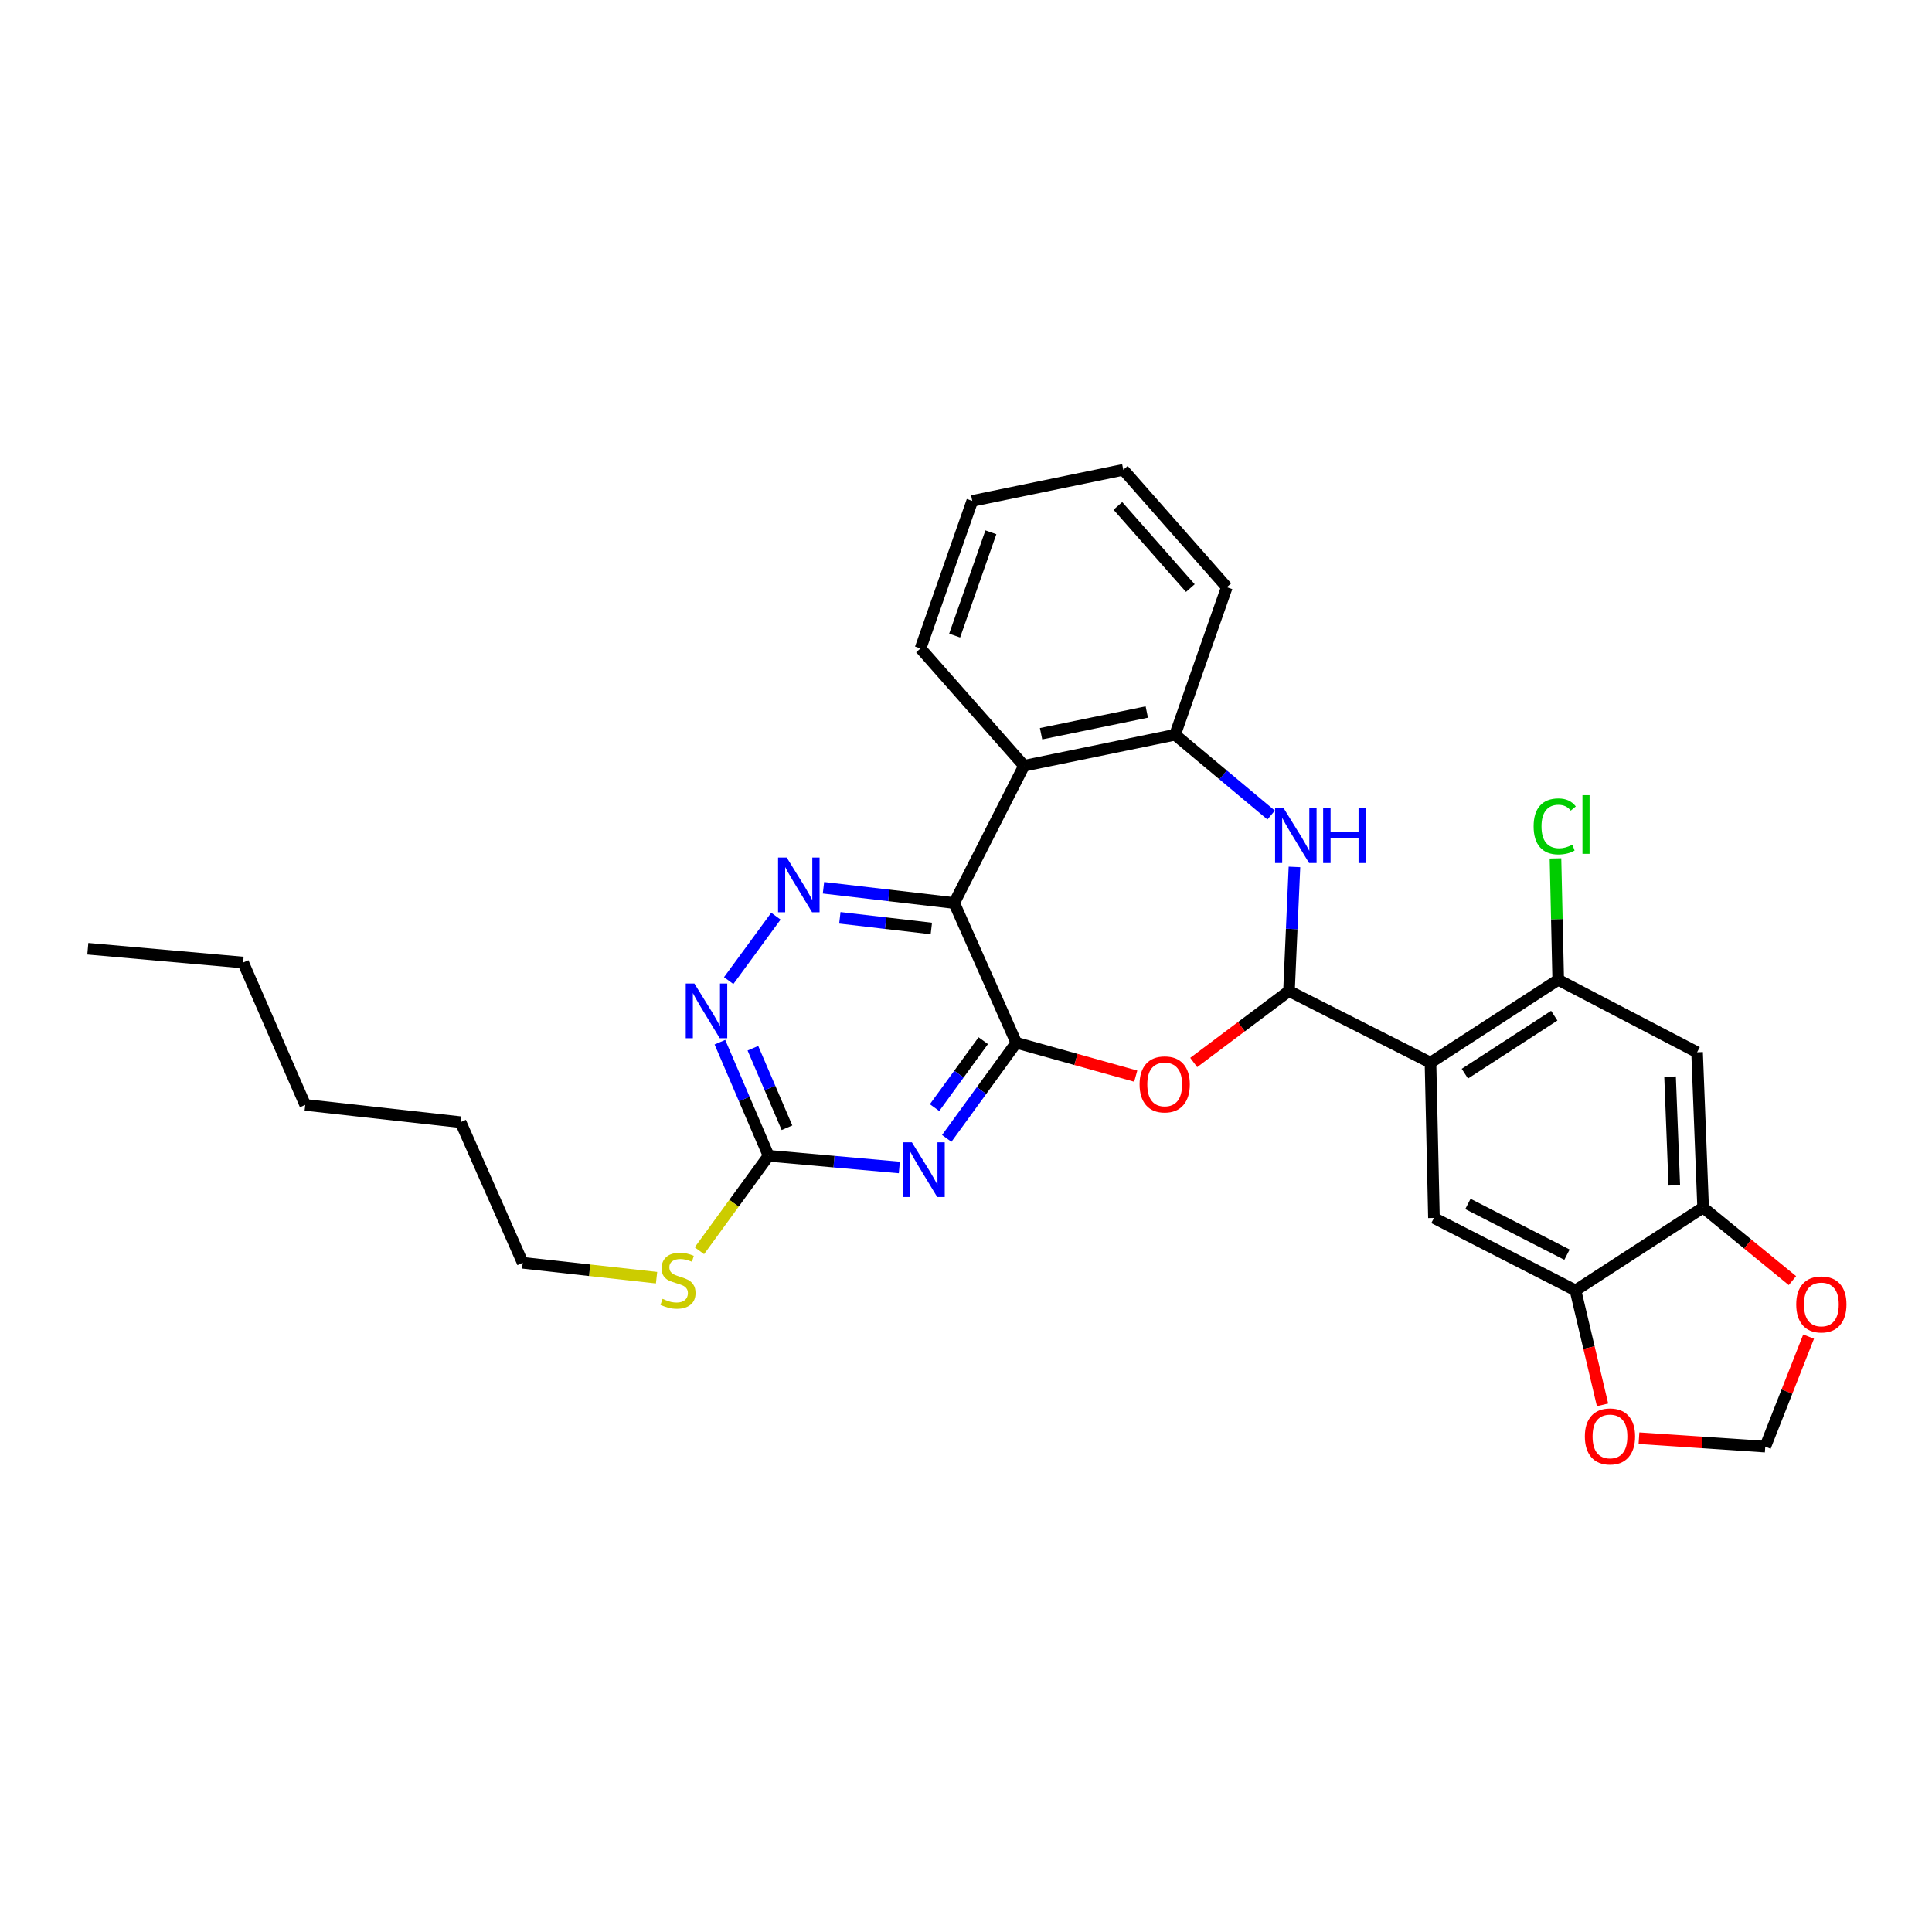 <?xml version='1.0' encoding='iso-8859-1'?>
<svg version='1.1' baseProfile='full'
              xmlns='http://www.w3.org/2000/svg'
                      xmlns:rdkit='http://www.rdkit.org/xml'
                      xmlns:xlink='http://www.w3.org/1999/xlink'
                  xml:space='preserve'
width='1000px' height='1000px' viewBox='0 0 1000 1000'>
<!-- END OF HEADER -->
<rect style='opacity:1.0;fill:#FFFFFF;stroke:none' width='1000' height='1000' x='0' y='0'> </rect>
<path class='bond-0' d='M 526.027,539.732 L 493.883,467.4' style='fill:none;fill-rule:evenodd;stroke:#000000;stroke-width:6px;stroke-linecap:butt;stroke-linejoin:miter;stroke-opacity:1' />
<path class='bond-2' d='M 526.027,539.732 L 508.028,564.481' style='fill:none;fill-rule:evenodd;stroke:#000000;stroke-width:6px;stroke-linecap:butt;stroke-linejoin:miter;stroke-opacity:1' />
<path class='bond-2' d='M 508.028,564.481 L 490.028,589.229' style='fill:none;fill-rule:evenodd;stroke:#0000FF;stroke-width:6px;stroke-linecap:butt;stroke-linejoin:miter;stroke-opacity:1' />
<path class='bond-2' d='M 508.929,538.649 L 496.33,555.972' style='fill:none;fill-rule:evenodd;stroke:#000000;stroke-width:6px;stroke-linecap:butt;stroke-linejoin:miter;stroke-opacity:1' />
<path class='bond-2' d='M 496.33,555.972 L 483.73,573.296' style='fill:none;fill-rule:evenodd;stroke:#0000FF;stroke-width:6px;stroke-linecap:butt;stroke-linejoin:miter;stroke-opacity:1' />
<path class='bond-4' d='M 526.027,539.732 L 556.939,548.37' style='fill:none;fill-rule:evenodd;stroke:#000000;stroke-width:6px;stroke-linecap:butt;stroke-linejoin:miter;stroke-opacity:1' />
<path class='bond-4' d='M 556.939,548.37 L 587.85,557.007' style='fill:none;fill-rule:evenodd;stroke:#FF0000;stroke-width:6px;stroke-linecap:butt;stroke-linejoin:miter;stroke-opacity:1' />
<path class='bond-6' d='M 493.883,467.4 L 460.057,463.455' style='fill:none;fill-rule:evenodd;stroke:#000000;stroke-width:6px;stroke-linecap:butt;stroke-linejoin:miter;stroke-opacity:1' />
<path class='bond-6' d='M 460.057,463.455 L 426.23,459.51' style='fill:none;fill-rule:evenodd;stroke:#0000FF;stroke-width:6px;stroke-linecap:butt;stroke-linejoin:miter;stroke-opacity:1' />
<path class='bond-6' d='M 482.06,480.584 L 458.381,477.823' style='fill:none;fill-rule:evenodd;stroke:#000000;stroke-width:6px;stroke-linecap:butt;stroke-linejoin:miter;stroke-opacity:1' />
<path class='bond-6' d='M 458.381,477.823 L 434.703,475.061' style='fill:none;fill-rule:evenodd;stroke:#0000FF;stroke-width:6px;stroke-linecap:butt;stroke-linejoin:miter;stroke-opacity:1' />
<path class='bond-7' d='M 493.883,467.4 L 530.037,396.361' style='fill:none;fill-rule:evenodd;stroke:#000000;stroke-width:6px;stroke-linecap:butt;stroke-linejoin:miter;stroke-opacity:1' />
<path class='bond-1' d='M 667.173,512.94 L 642.513,531.438' style='fill:none;fill-rule:evenodd;stroke:#000000;stroke-width:6px;stroke-linecap:butt;stroke-linejoin:miter;stroke-opacity:1' />
<path class='bond-1' d='M 642.513,531.438 L 617.854,549.937' style='fill:none;fill-rule:evenodd;stroke:#FF0000;stroke-width:6px;stroke-linecap:butt;stroke-linejoin:miter;stroke-opacity:1' />
<path class='bond-3' d='M 667.173,512.94 L 740.413,550.027' style='fill:none;fill-rule:evenodd;stroke:#000000;stroke-width:6px;stroke-linecap:butt;stroke-linejoin:miter;stroke-opacity:1' />
<path class='bond-5' d='M 667.173,512.94 L 668.588,480.83' style='fill:none;fill-rule:evenodd;stroke:#000000;stroke-width:6px;stroke-linecap:butt;stroke-linejoin:miter;stroke-opacity:1' />
<path class='bond-5' d='M 668.588,480.83 L 670.004,448.719' style='fill:none;fill-rule:evenodd;stroke:#0000FF;stroke-width:6px;stroke-linecap:butt;stroke-linejoin:miter;stroke-opacity:1' />
<path class='bond-8' d='M 465.494,604.28 L 431.661,601.257' style='fill:none;fill-rule:evenodd;stroke:#0000FF;stroke-width:6px;stroke-linecap:butt;stroke-linejoin:miter;stroke-opacity:1' />
<path class='bond-8' d='M 431.661,601.257 L 397.828,598.235' style='fill:none;fill-rule:evenodd;stroke:#000000;stroke-width:6px;stroke-linecap:butt;stroke-linejoin:miter;stroke-opacity:1' />
<path class='bond-10' d='M 740.413,550.027 L 806.526,507.138' style='fill:none;fill-rule:evenodd;stroke:#000000;stroke-width:6px;stroke-linecap:butt;stroke-linejoin:miter;stroke-opacity:1' />
<path class='bond-10' d='M 758.202,555.728 L 804.481,525.707' style='fill:none;fill-rule:evenodd;stroke:#000000;stroke-width:6px;stroke-linecap:butt;stroke-linejoin:miter;stroke-opacity:1' />
<path class='bond-11' d='M 740.413,550.027 L 742.205,630.403' style='fill:none;fill-rule:evenodd;stroke:#000000;stroke-width:6px;stroke-linecap:butt;stroke-linejoin:miter;stroke-opacity:1' />
<path class='bond-31' d='M 657.94,421.867 L 633.076,401.082' style='fill:none;fill-rule:evenodd;stroke:#0000FF;stroke-width:6px;stroke-linecap:butt;stroke-linejoin:miter;stroke-opacity:1' />
<path class='bond-31' d='M 633.076,401.082 L 608.212,380.297' style='fill:none;fill-rule:evenodd;stroke:#000000;stroke-width:6px;stroke-linecap:butt;stroke-linejoin:miter;stroke-opacity:1' />
<path class='bond-30' d='M 401.61,474.203 L 377.172,507.555' style='fill:none;fill-rule:evenodd;stroke:#0000FF;stroke-width:6px;stroke-linecap:butt;stroke-linejoin:miter;stroke-opacity:1' />
<path class='bond-9' d='M 530.037,396.361 L 608.212,380.297' style='fill:none;fill-rule:evenodd;stroke:#000000;stroke-width:6px;stroke-linecap:butt;stroke-linejoin:miter;stroke-opacity:1' />
<path class='bond-9' d='M 538.852,379.783 L 593.574,368.538' style='fill:none;fill-rule:evenodd;stroke:#000000;stroke-width:6px;stroke-linecap:butt;stroke-linejoin:miter;stroke-opacity:1' />
<path class='bond-21' d='M 530.037,396.361 L 476.453,335.641' style='fill:none;fill-rule:evenodd;stroke:#000000;stroke-width:6px;stroke-linecap:butt;stroke-linejoin:miter;stroke-opacity:1' />
<path class='bond-12' d='M 397.828,598.235 L 385.227,568.835' style='fill:none;fill-rule:evenodd;stroke:#000000;stroke-width:6px;stroke-linecap:butt;stroke-linejoin:miter;stroke-opacity:1' />
<path class='bond-12' d='M 385.227,568.835 L 372.627,539.434' style='fill:none;fill-rule:evenodd;stroke:#0000FF;stroke-width:6px;stroke-linecap:butt;stroke-linejoin:miter;stroke-opacity:1' />
<path class='bond-12' d='M 407.343,583.717 L 398.523,563.136' style='fill:none;fill-rule:evenodd;stroke:#000000;stroke-width:6px;stroke-linecap:butt;stroke-linejoin:miter;stroke-opacity:1' />
<path class='bond-12' d='M 398.523,563.136 L 389.702,542.556' style='fill:none;fill-rule:evenodd;stroke:#0000FF;stroke-width:6px;stroke-linecap:butt;stroke-linejoin:miter;stroke-opacity:1' />
<path class='bond-19' d='M 397.828,598.235 L 379.918,622.806' style='fill:none;fill-rule:evenodd;stroke:#000000;stroke-width:6px;stroke-linecap:butt;stroke-linejoin:miter;stroke-opacity:1' />
<path class='bond-19' d='M 379.918,622.806 L 362.008,647.377' style='fill:none;fill-rule:evenodd;stroke:#CCCC00;stroke-width:6px;stroke-linecap:butt;stroke-linejoin:miter;stroke-opacity:1' />
<path class='bond-22' d='M 608.212,380.297 L 635.004,303.93' style='fill:none;fill-rule:evenodd;stroke:#000000;stroke-width:6px;stroke-linecap:butt;stroke-linejoin:miter;stroke-opacity:1' />
<path class='bond-13' d='M 806.526,507.138 L 878.409,544.651' style='fill:none;fill-rule:evenodd;stroke:#000000;stroke-width:6px;stroke-linecap:butt;stroke-linejoin:miter;stroke-opacity:1' />
<path class='bond-20' d='M 806.526,507.138 L 805.819,475.725' style='fill:none;fill-rule:evenodd;stroke:#000000;stroke-width:6px;stroke-linecap:butt;stroke-linejoin:miter;stroke-opacity:1' />
<path class='bond-20' d='M 805.819,475.725 L 805.113,444.311' style='fill:none;fill-rule:evenodd;stroke:#00CC00;stroke-width:6px;stroke-linecap:butt;stroke-linejoin:miter;stroke-opacity:1' />
<path class='bond-14' d='M 742.205,630.403 L 815.462,667.916' style='fill:none;fill-rule:evenodd;stroke:#000000;stroke-width:6px;stroke-linecap:butt;stroke-linejoin:miter;stroke-opacity:1' />
<path class='bond-14' d='M 759.787,623.155 L 811.066,649.414' style='fill:none;fill-rule:evenodd;stroke:#000000;stroke-width:6px;stroke-linecap:butt;stroke-linejoin:miter;stroke-opacity:1' />
<path class='bond-33' d='M 878.409,544.651 L 881.535,625.027' style='fill:none;fill-rule:evenodd;stroke:#000000;stroke-width:6px;stroke-linecap:butt;stroke-linejoin:miter;stroke-opacity:1' />
<path class='bond-33' d='M 864.424,557.269 L 866.612,613.533' style='fill:none;fill-rule:evenodd;stroke:#000000;stroke-width:6px;stroke-linecap:butt;stroke-linejoin:miter;stroke-opacity:1' />
<path class='bond-15' d='M 815.462,667.916 L 881.535,625.027' style='fill:none;fill-rule:evenodd;stroke:#000000;stroke-width:6px;stroke-linecap:butt;stroke-linejoin:miter;stroke-opacity:1' />
<path class='bond-16' d='M 815.462,667.916 L 822.467,697.535' style='fill:none;fill-rule:evenodd;stroke:#000000;stroke-width:6px;stroke-linecap:butt;stroke-linejoin:miter;stroke-opacity:1' />
<path class='bond-16' d='M 822.467,697.535 L 829.473,727.155' style='fill:none;fill-rule:evenodd;stroke:#FF0000;stroke-width:6px;stroke-linecap:butt;stroke-linejoin:miter;stroke-opacity:1' />
<path class='bond-17' d='M 881.535,625.027 L 904.644,643.933' style='fill:none;fill-rule:evenodd;stroke:#000000;stroke-width:6px;stroke-linecap:butt;stroke-linejoin:miter;stroke-opacity:1' />
<path class='bond-17' d='M 904.644,643.933 L 927.753,662.839' style='fill:none;fill-rule:evenodd;stroke:#FF0000;stroke-width:6px;stroke-linecap:butt;stroke-linejoin:miter;stroke-opacity:1' />
<path class='bond-18' d='M 848.332,744.417 L 881.014,746.6' style='fill:none;fill-rule:evenodd;stroke:#FF0000;stroke-width:6px;stroke-linecap:butt;stroke-linejoin:miter;stroke-opacity:1' />
<path class='bond-18' d='M 881.014,746.6 L 913.695,748.783' style='fill:none;fill-rule:evenodd;stroke:#000000;stroke-width:6px;stroke-linecap:butt;stroke-linejoin:miter;stroke-opacity:1' />
<path class='bond-34' d='M 936.134,691.832 L 924.914,720.307' style='fill:none;fill-rule:evenodd;stroke:#FF0000;stroke-width:6px;stroke-linecap:butt;stroke-linejoin:miter;stroke-opacity:1' />
<path class='bond-34' d='M 924.914,720.307 L 913.695,748.783' style='fill:none;fill-rule:evenodd;stroke:#000000;stroke-width:6px;stroke-linecap:butt;stroke-linejoin:miter;stroke-opacity:1' />
<path class='bond-23' d='M 339.835,661.329 L 305.194,657.479' style='fill:none;fill-rule:evenodd;stroke:#CCCC00;stroke-width:6px;stroke-linecap:butt;stroke-linejoin:miter;stroke-opacity:1' />
<path class='bond-23' d='M 305.194,657.479 L 270.553,653.628' style='fill:none;fill-rule:evenodd;stroke:#000000;stroke-width:6px;stroke-linecap:butt;stroke-linejoin:miter;stroke-opacity:1' />
<path class='bond-27' d='M 476.453,335.641 L 503.245,259.266' style='fill:none;fill-rule:evenodd;stroke:#000000;stroke-width:6px;stroke-linecap:butt;stroke-linejoin:miter;stroke-opacity:1' />
<path class='bond-27' d='M 494.121,328.973 L 512.876,275.51' style='fill:none;fill-rule:evenodd;stroke:#000000;stroke-width:6px;stroke-linecap:butt;stroke-linejoin:miter;stroke-opacity:1' />
<path class='bond-32' d='M 635.004,303.93 L 581.42,243.17' style='fill:none;fill-rule:evenodd;stroke:#000000;stroke-width:6px;stroke-linecap:butt;stroke-linejoin:miter;stroke-opacity:1' />
<path class='bond-32' d='M 616.118,304.384 L 578.609,261.851' style='fill:none;fill-rule:evenodd;stroke:#000000;stroke-width:6px;stroke-linecap:butt;stroke-linejoin:miter;stroke-opacity:1' />
<path class='bond-24' d='M 270.553,653.628 L 238.408,580.829' style='fill:none;fill-rule:evenodd;stroke:#000000;stroke-width:6px;stroke-linecap:butt;stroke-linejoin:miter;stroke-opacity:1' />
<path class='bond-26' d='M 238.408,580.829 L 157.992,571.893' style='fill:none;fill-rule:evenodd;stroke:#000000;stroke-width:6px;stroke-linecap:butt;stroke-linejoin:miter;stroke-opacity:1' />
<path class='bond-25' d='M 125.839,498.202 L 157.992,571.893' style='fill:none;fill-rule:evenodd;stroke:#000000;stroke-width:6px;stroke-linecap:butt;stroke-linejoin:miter;stroke-opacity:1' />
<path class='bond-29' d='M 125.839,498.202 L 45.455,491.066' style='fill:none;fill-rule:evenodd;stroke:#000000;stroke-width:6px;stroke-linecap:butt;stroke-linejoin:miter;stroke-opacity:1' />
<path class='bond-28' d='M 503.245,259.266 L 581.42,243.17' style='fill:none;fill-rule:evenodd;stroke:#000000;stroke-width:6px;stroke-linecap:butt;stroke-linejoin:miter;stroke-opacity:1' />
<path  class='atom-3' d='M 471.993 591.259
L 481.273 606.259
Q 482.193 607.739, 483.673 610.419
Q 485.153 613.099, 485.233 613.259
L 485.233 591.259
L 488.993 591.259
L 488.993 619.579
L 485.113 619.579
L 475.153 603.179
Q 473.993 601.259, 472.753 599.059
Q 471.553 596.859, 471.193 596.179
L 471.193 619.579
L 467.513 619.579
L 467.513 591.259
L 471.993 591.259
' fill='#0000FF'/>
<path  class='atom-5' d='M 589.844 561.277
Q 589.844 554.477, 593.204 550.677
Q 596.564 546.877, 602.844 546.877
Q 609.124 546.877, 612.484 550.677
Q 615.844 554.477, 615.844 561.277
Q 615.844 568.157, 612.444 572.077
Q 609.044 575.957, 602.844 575.957
Q 596.604 575.957, 593.204 572.077
Q 589.844 568.197, 589.844 561.277
M 602.844 572.757
Q 607.164 572.757, 609.484 569.877
Q 611.844 566.957, 611.844 561.277
Q 611.844 555.717, 609.484 552.917
Q 607.164 550.077, 602.844 550.077
Q 598.524 550.077, 596.164 552.877
Q 593.844 555.677, 593.844 561.277
Q 593.844 566.997, 596.164 569.877
Q 598.524 572.757, 602.844 572.757
' fill='#FF0000'/>
<path  class='atom-6' d='M 664.457 418.387
L 673.737 433.387
Q 674.657 434.867, 676.137 437.547
Q 677.617 440.227, 677.697 440.387
L 677.697 418.387
L 681.457 418.387
L 681.457 446.707
L 677.577 446.707
L 667.617 430.307
Q 666.457 428.387, 665.217 426.187
Q 664.017 423.987, 663.657 423.307
L 663.657 446.707
L 659.977 446.707
L 659.977 418.387
L 664.457 418.387
' fill='#0000FF'/>
<path  class='atom-6' d='M 684.857 418.387
L 688.697 418.387
L 688.697 430.427
L 703.177 430.427
L 703.177 418.387
L 707.017 418.387
L 707.017 446.707
L 703.177 446.707
L 703.177 433.627
L 688.697 433.627
L 688.697 446.707
L 684.857 446.707
L 684.857 418.387
' fill='#0000FF'/>
<path  class='atom-7' d='M 407.206 443.862
L 416.486 458.862
Q 417.406 460.342, 418.886 463.022
Q 420.366 465.702, 420.446 465.862
L 420.446 443.862
L 424.206 443.862
L 424.206 472.182
L 420.326 472.182
L 410.366 455.782
Q 409.206 453.862, 407.966 451.662
Q 406.766 449.462, 406.406 448.782
L 406.406 472.182
L 402.726 472.182
L 402.726 443.862
L 407.206 443.862
' fill='#0000FF'/>
<path  class='atom-13' d='M 359.424 509.074
L 368.704 524.074
Q 369.624 525.554, 371.104 528.234
Q 372.584 530.914, 372.664 531.074
L 372.664 509.074
L 376.424 509.074
L 376.424 537.394
L 372.544 537.394
L 362.584 520.994
Q 361.424 519.074, 360.184 516.874
Q 358.984 514.674, 358.624 513.994
L 358.624 537.394
L 354.944 537.394
L 354.944 509.074
L 359.424 509.074
' fill='#0000FF'/>
<path  class='atom-17' d='M 820.318 743.495
Q 820.318 736.695, 823.678 732.895
Q 827.038 729.095, 833.318 729.095
Q 839.598 729.095, 842.958 732.895
Q 846.318 736.695, 846.318 743.495
Q 846.318 750.375, 842.918 754.295
Q 839.518 758.175, 833.318 758.175
Q 827.078 758.175, 823.678 754.295
Q 820.318 750.415, 820.318 743.495
M 833.318 754.975
Q 837.638 754.975, 839.958 752.095
Q 842.318 749.175, 842.318 743.495
Q 842.318 737.935, 839.958 735.135
Q 837.638 732.295, 833.318 732.295
Q 828.998 732.295, 826.638 735.095
Q 824.318 737.895, 824.318 743.495
Q 824.318 749.215, 826.638 752.095
Q 828.998 754.975, 833.318 754.975
' fill='#FF0000'/>
<path  class='atom-18' d='M 929.729 675.172
Q 929.729 668.372, 933.089 664.572
Q 936.449 660.772, 942.729 660.772
Q 949.009 660.772, 952.369 664.572
Q 955.729 668.372, 955.729 675.172
Q 955.729 682.052, 952.329 685.972
Q 948.929 689.852, 942.729 689.852
Q 936.489 689.852, 933.089 685.972
Q 929.729 682.092, 929.729 675.172
M 942.729 686.652
Q 947.049 686.652, 949.369 683.772
Q 951.729 680.852, 951.729 675.172
Q 951.729 669.612, 949.369 666.812
Q 947.049 663.972, 942.729 663.972
Q 938.409 663.972, 936.049 666.772
Q 933.729 669.572, 933.729 675.172
Q 933.729 680.892, 936.049 683.772
Q 938.409 686.652, 942.729 686.652
' fill='#FF0000'/>
<path  class='atom-20' d='M 342.937 672.284
Q 343.257 672.404, 344.577 672.964
Q 345.897 673.524, 347.337 673.884
Q 348.817 674.204, 350.257 674.204
Q 352.937 674.204, 354.497 672.924
Q 356.057 671.604, 356.057 669.324
Q 356.057 667.764, 355.257 666.804
Q 354.497 665.844, 353.297 665.324
Q 352.097 664.804, 350.097 664.204
Q 347.577 663.444, 346.057 662.724
Q 344.577 662.004, 343.497 660.484
Q 342.457 658.964, 342.457 656.404
Q 342.457 652.844, 344.857 650.644
Q 347.297 648.444, 352.097 648.444
Q 355.377 648.444, 359.097 650.004
L 358.177 653.084
Q 354.777 651.684, 352.217 651.684
Q 349.457 651.684, 347.937 652.844
Q 346.417 653.964, 346.457 655.924
Q 346.457 657.444, 347.217 658.364
Q 348.017 659.284, 349.137 659.804
Q 350.297 660.324, 352.217 660.924
Q 354.777 661.724, 356.297 662.524
Q 357.817 663.324, 358.897 664.964
Q 360.017 666.564, 360.017 669.324
Q 360.017 673.244, 357.377 675.364
Q 354.777 677.444, 350.417 677.444
Q 347.897 677.444, 345.977 676.884
Q 344.097 676.364, 341.857 675.444
L 342.937 672.284
' fill='#CCCC00'/>
<path  class='atom-21' d='M 793.798 427.741
Q 793.798 420.701, 797.078 417.021
Q 800.398 413.301, 806.678 413.301
Q 812.518 413.301, 815.638 417.421
L 812.998 419.581
Q 810.718 416.581, 806.678 416.581
Q 802.398 416.581, 800.118 419.461
Q 797.878 422.301, 797.878 427.741
Q 797.878 433.341, 800.198 436.221
Q 802.558 439.101, 807.118 439.101
Q 810.238 439.101, 813.878 437.221
L 814.998 440.221
Q 813.518 441.181, 811.278 441.741
Q 809.038 442.301, 806.558 442.301
Q 800.398 442.301, 797.078 438.541
Q 793.798 434.781, 793.798 427.741
' fill='#00CC00'/>
<path  class='atom-21' d='M 819.078 411.581
L 822.758 411.581
L 822.758 441.941
L 819.078 441.941
L 819.078 411.581
' fill='#00CC00'/>
</svg>
